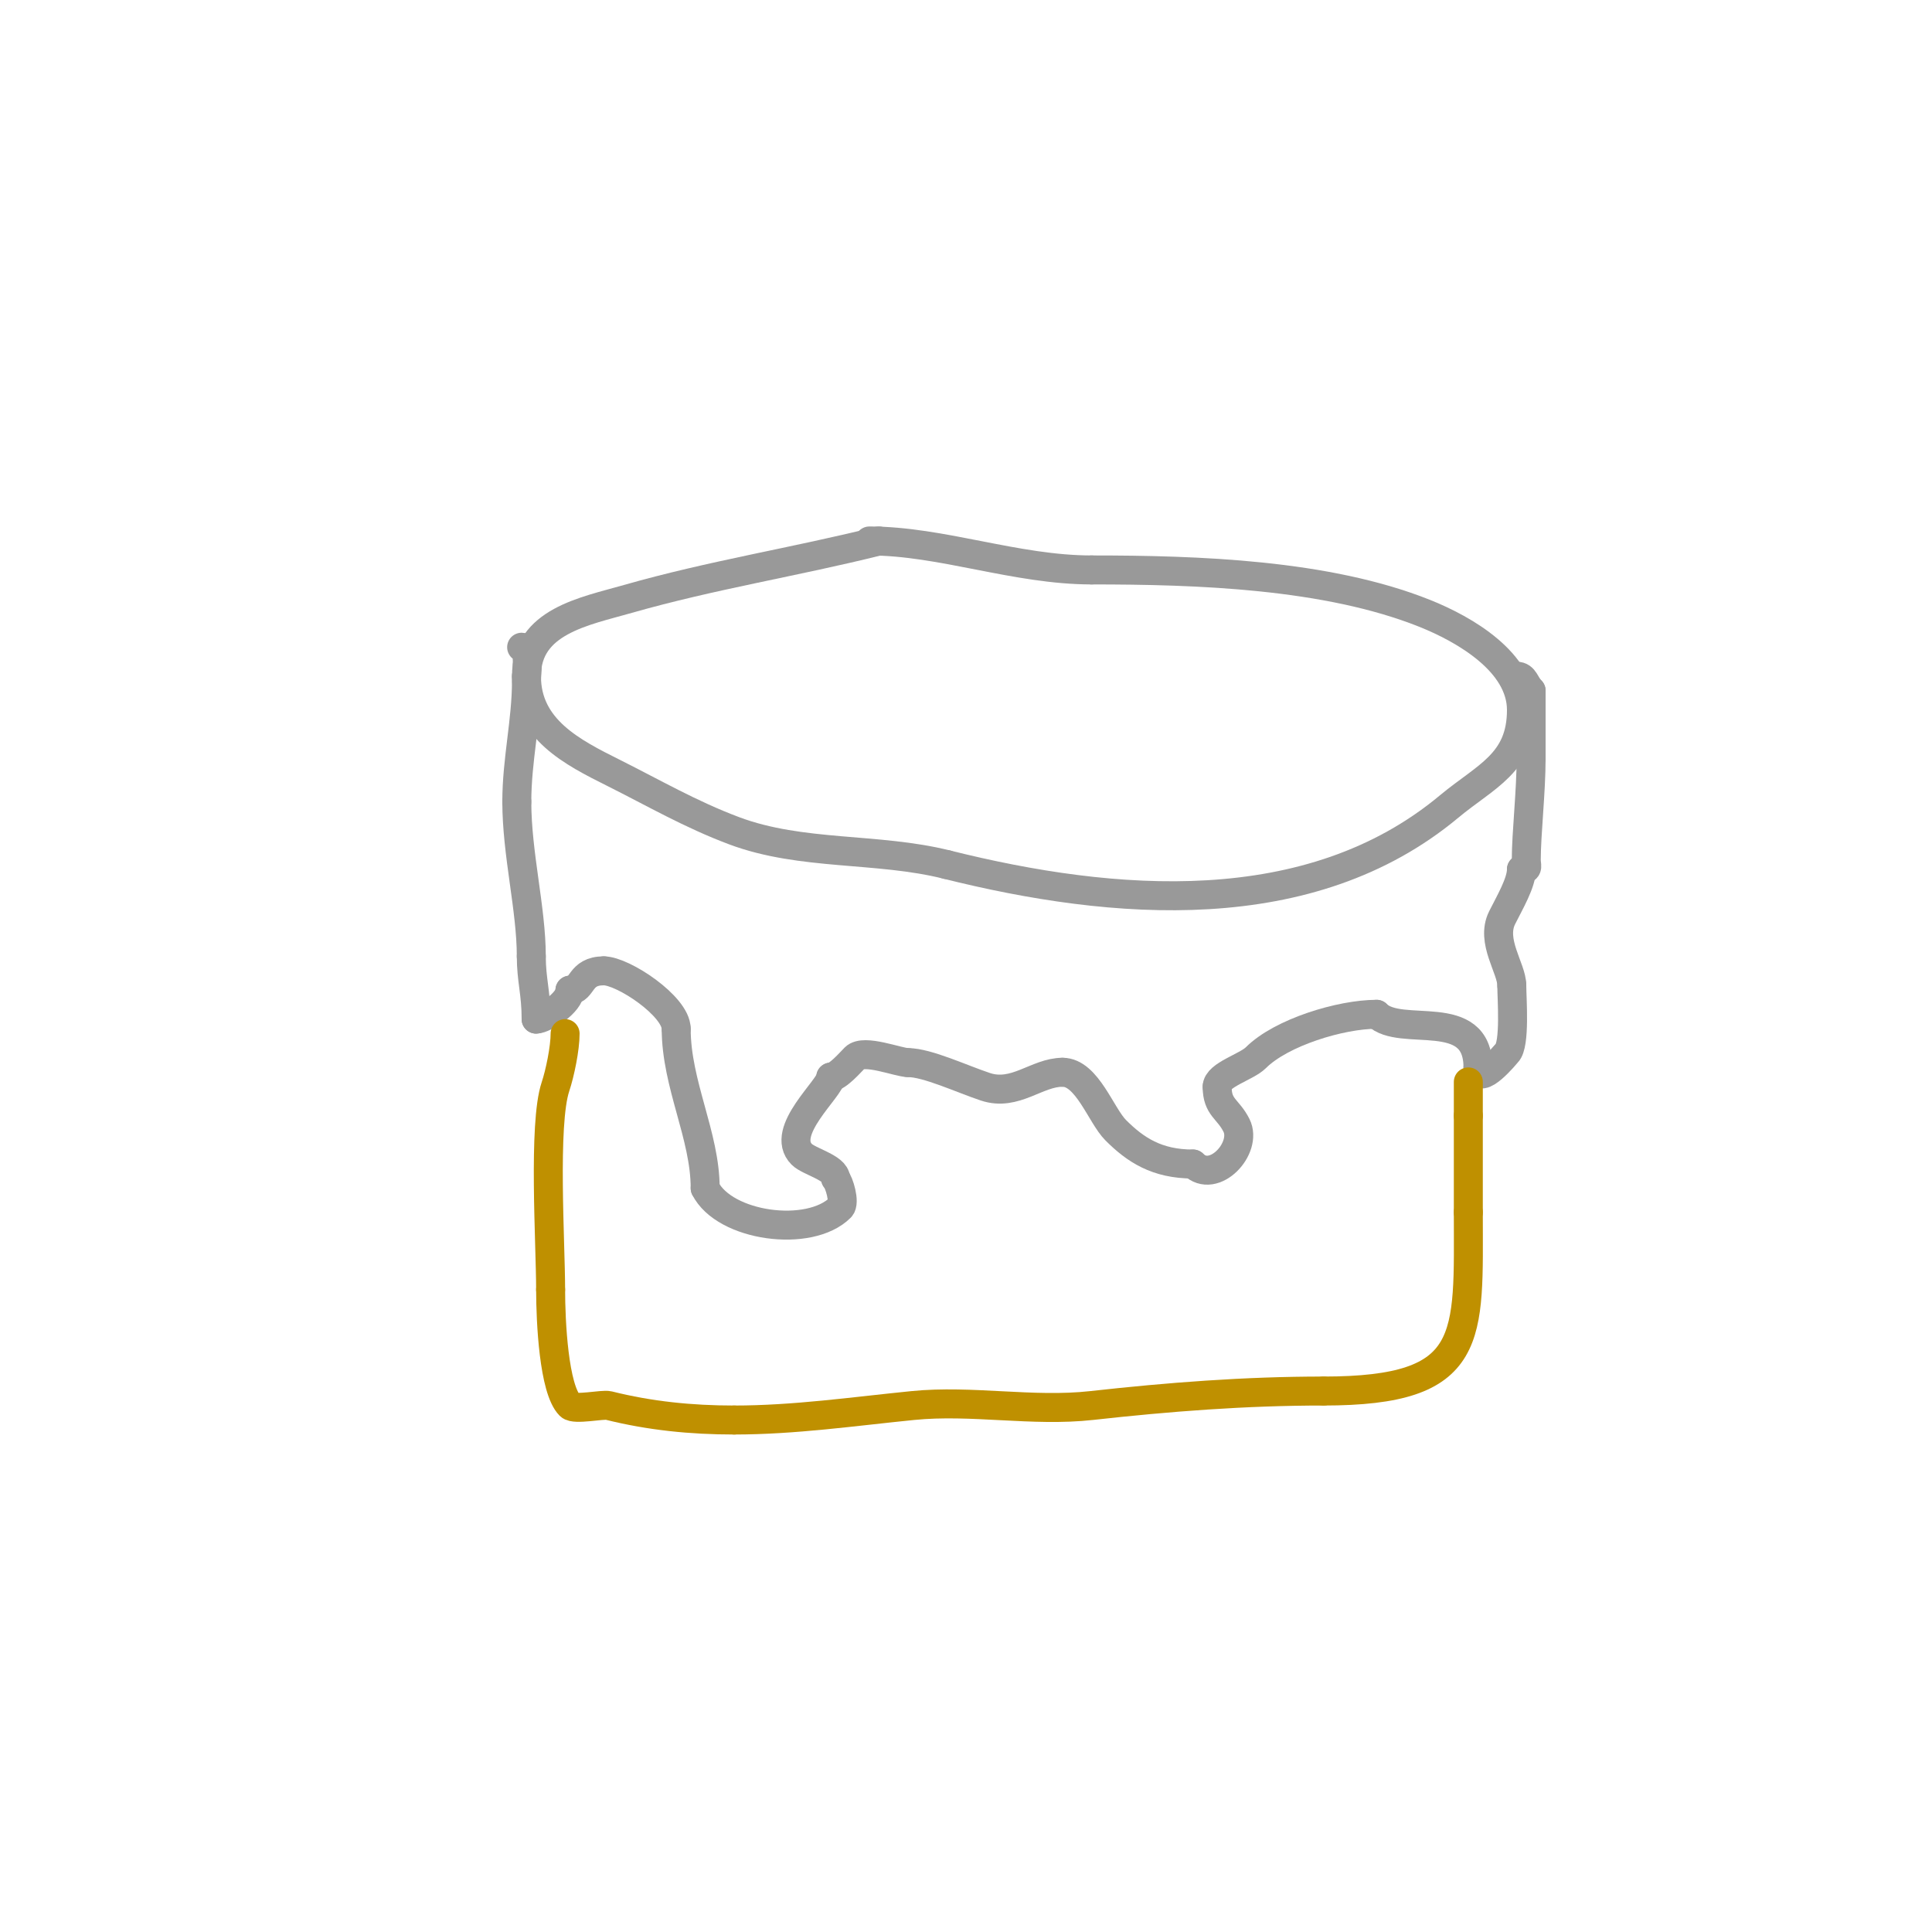 <svg viewBox='0 0 400 400' version='1.1' xmlns='http://www.w3.org/2000/svg' xmlns:xlink='http://www.w3.org/1999/xlink'><g fill='none' stroke='#999999' stroke-width='6' stroke-linecap='round' stroke-linejoin='round'><path d='M182,112c-17.418,4.355 -34.646,7.042 -52,12c-9.027,2.579 -21,4.659 -21,16'/><path d='M109,140c0,10.96 9.536,15.768 18,20c8.336,4.168 15.953,8.607 25,12c13.948,5.23 29.648,3.412 44,7'/><path d='M196,179c34.547,8.637 75.2,12 104,-12c7.576,-6.313 15,-8.975 15,-20'/><path d='M315,147c0,-9.9 -11.741,-16.696 -20,-20c-20.311,-8.124 -47.114,-9 -69,-9'/><path d='M226,118c-15.681,0 -31.041,-6 -46,-6'/><path d='M108,134c1.789,0 1,5.252 1,7c0,8.327 -2,16.305 -2,25'/><path d='M107,166c0,10.788 3,22.188 3,32'/><path d='M110,198c0,4.9 1,7.571 1,13'/><path d='M111,211c1.684,0 7,-3.419 7,-6'/><path d='M118,205c2.726,0 1.899,-4 7,-4'/><path d='M125,201c4.003,0 15,7.307 15,12'/><path d='M140,213c0,11.495 6,22.105 6,33'/><path d='M146,246c3.985,7.97 21.615,10.385 28,4c1.022,-1.022 -0.29,-5.29 -1,-6'/><path d='M173,244c0,-2.223 -5.505,-3.505 -7,-5c-4.737,-4.737 6,-13.727 6,-16'/><path d='M172,223c1.423,0 4.061,-3.061 5,-4c1.89,-1.89 9.012,1 11,1'/><path d='M188,220c3.944,0 11.063,3.354 16,5c6.186,2.062 10.63,-3 16,-3'/><path d='M220,222c5.058,0 7.952,8.952 11,12c4.043,4.043 8.485,7 16,7'/><path d='M247,241c4.311,4.311 11.351,-3.298 9,-8c-1.741,-3.482 -4,-3.665 -4,-8'/><path d='M252,225c0,-2.432 6.102,-4.102 8,-6c5.26,-5.26 17.567,-9 25,-9'/><path d='M285,210c4.982,4.982 21,-1.955 21,11'/><path d='M306,221c0,4.287 5.933,-2.933 6,-3c1.745,-1.745 1,-11.308 1,-14'/><path d='M313,204c0,-3.518 -4.439,-9.122 -2,-14c1.562,-3.123 4,-7.234 4,-10'/><path d='M315,180c1.567,0 1,-0.667 1,-2c0,-5.38 1,-14.047 1,-21'/><path d='M317,157c0,-4.676 0,-9.601 0,-14'/><path d='M317,143c-1.311,-1.311 -1.345,-3 -3,-3'/></g>
<g fill='none' stroke='#bf9000' stroke-width='6' stroke-linecap='round' stroke-linejoin='round'><path d='M117,214c0,3.058 -1.067,8.202 -2,11c-2.585,7.755 -1,32.444 -1,42'/><path d='M114,267c0,6.575 0.656,20.656 4,24c0.974,0.974 6.778,-0.305 8,0c8.53,2.133 17.082,3 26,3'/><path d='M152,294c12.467,0 24.638,-1.764 37,-3c12.202,-1.22 24.814,1.354 37,0c15.986,-1.776 31.766,-3 48,-3'/><path d='M274,288c31.65,0 30,-10.974 30,-37'/><path d='M304,251c0,-6.667 0,-13.333 0,-20'/><path d='M304,231c0,-2.333 0,-4.667 0,-7'/></g>
</svg>